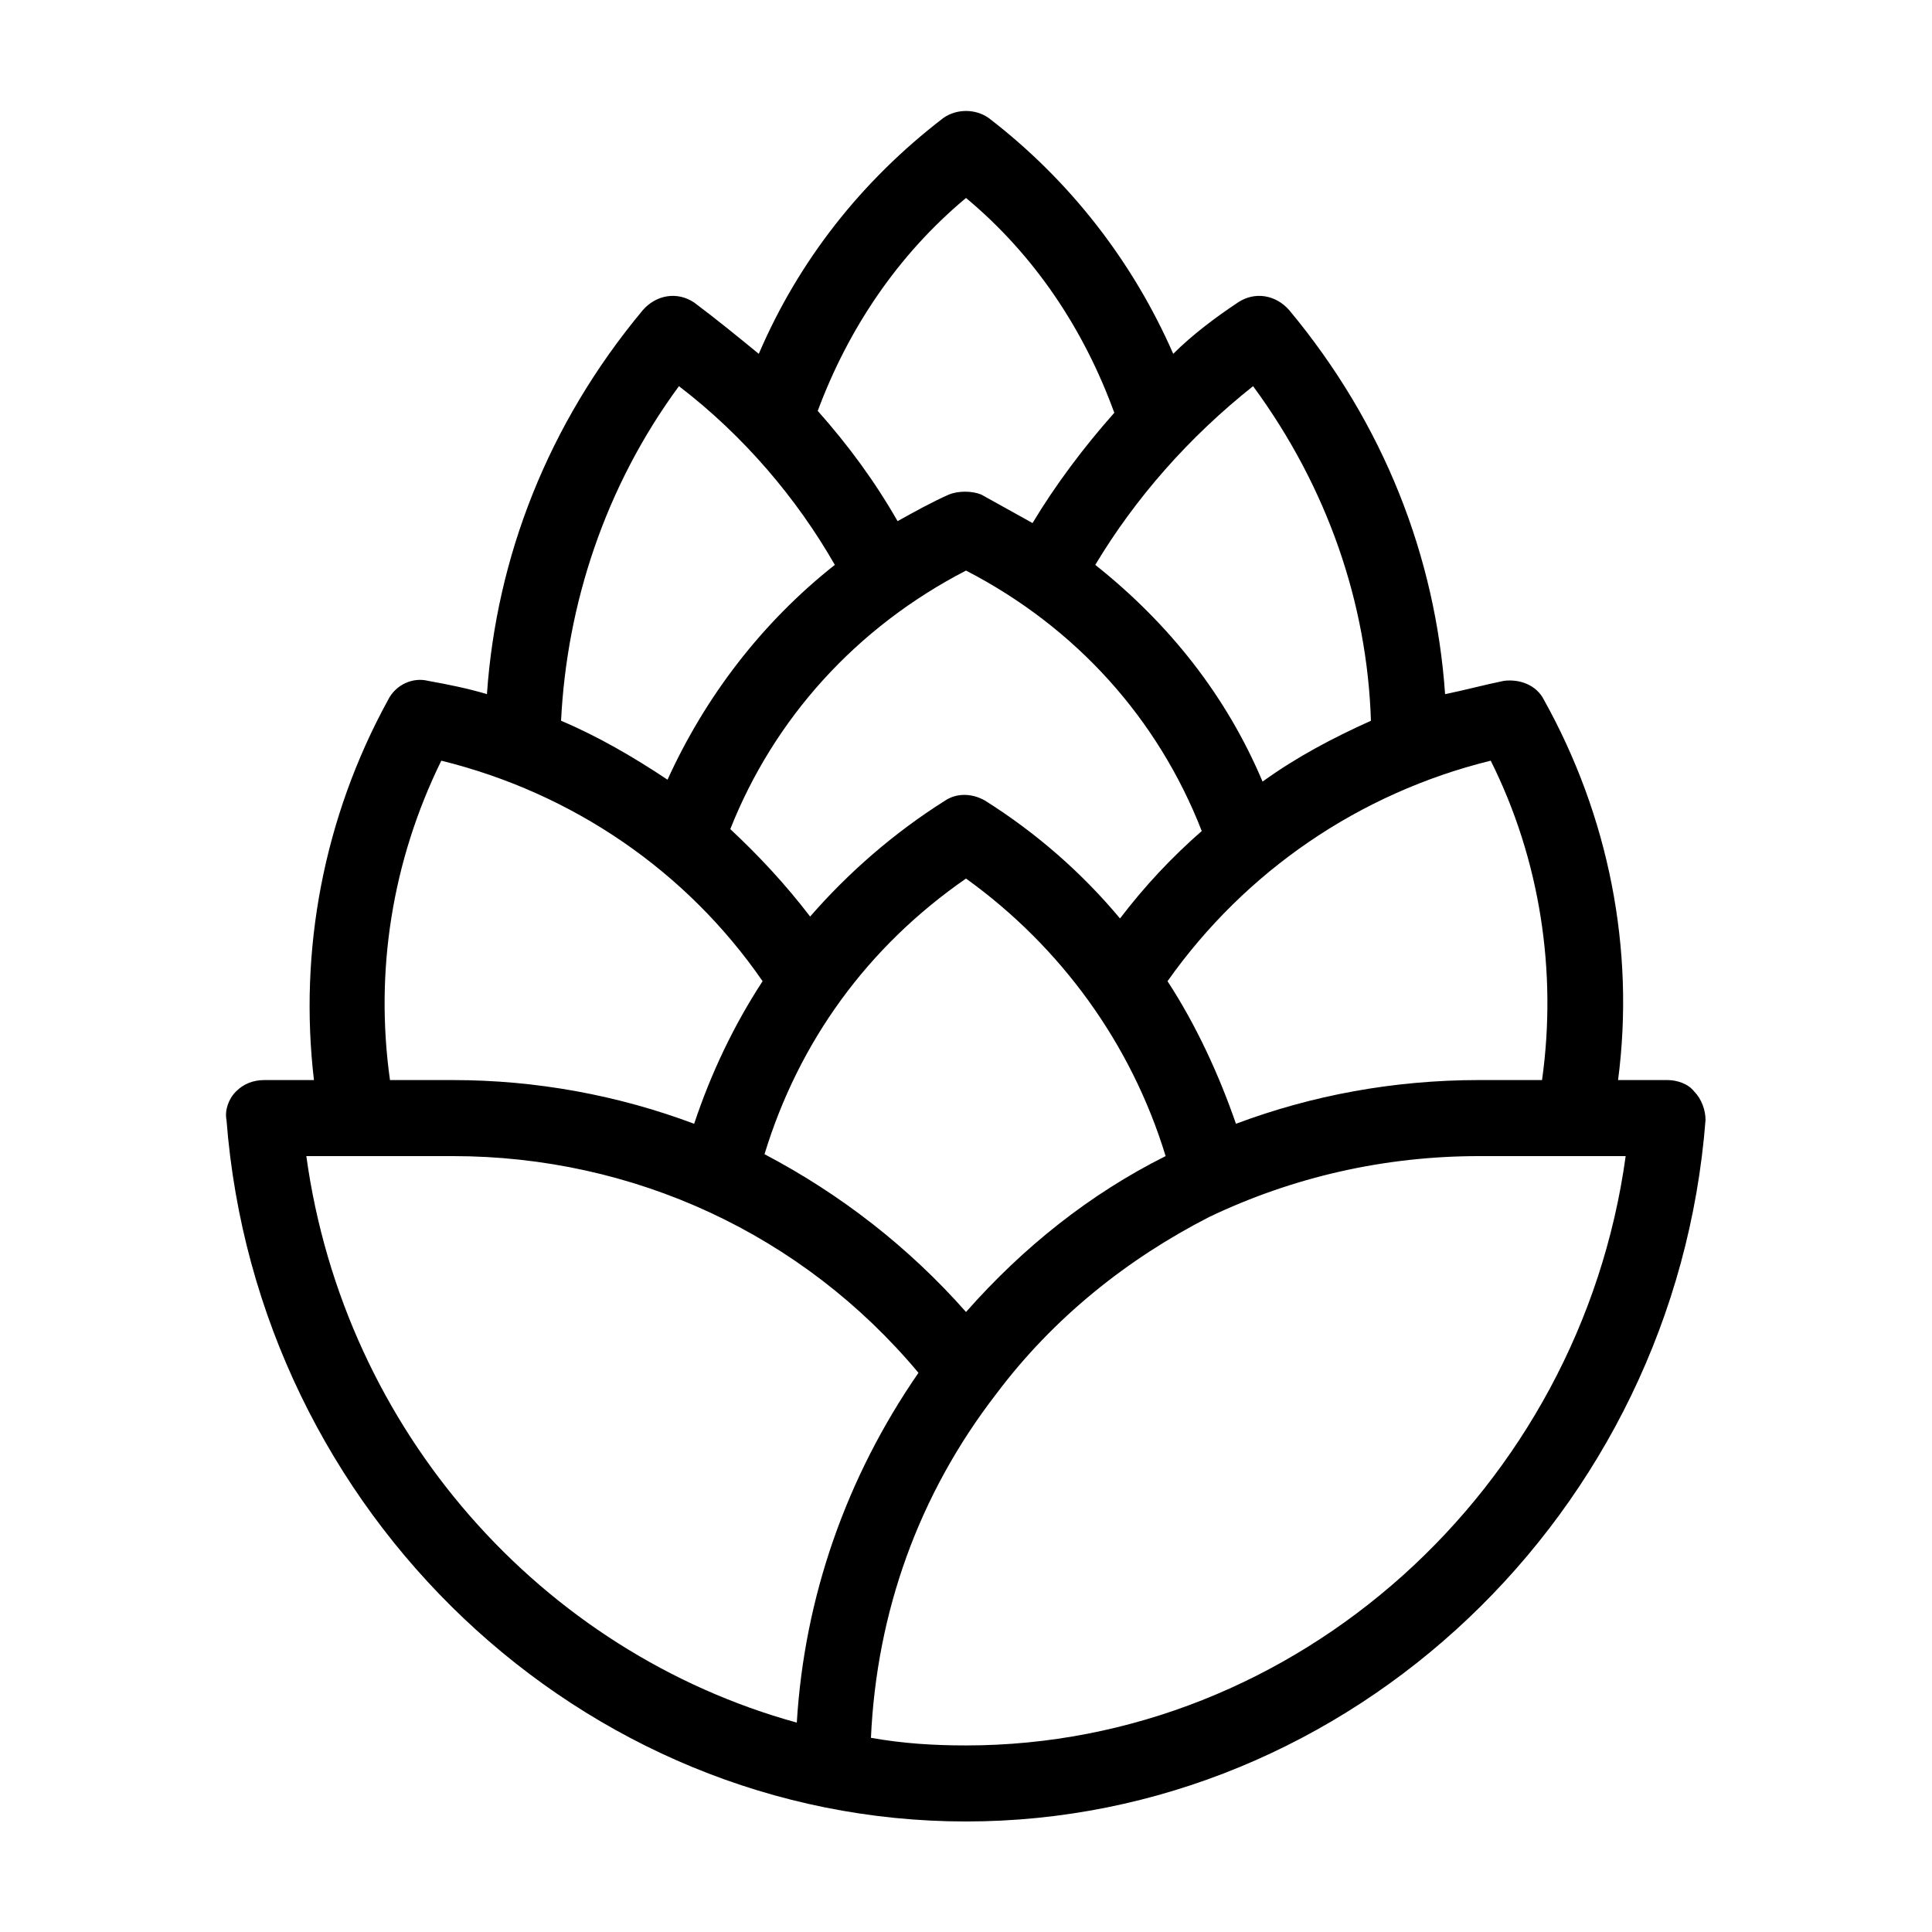 <?xml version="1.0" encoding="UTF-8"?>
<!-- Uploaded to: SVG Find, www.svgrepo.com, Generator: SVG Find Mixer Tools -->
<svg fill="#000000" width="800px" height="800px" version="1.1" viewBox="144 144 512 512" xmlns="http://www.w3.org/2000/svg">
 <path d="m592.96 433.25c-1.512-2.016-4.535-3.023-7.055-3.023h-13.098c4.535-34.762-2.519-70.031-19.648-100.76-2.016-4.031-6.551-5.543-10.578-5.039-5.039 1.008-10.578 2.519-15.617 3.527-2.519-36.273-16.125-71.539-41.316-101.77-3.527-4.031-9.07-5.039-13.602-2.016-6.047 4.031-12.09 8.566-17.129 13.602-10.578-24.184-27.207-45.848-48.871-62.473-3.527-2.519-8.566-2.519-12.09 0-21.664 16.625-38.289 37.785-48.871 62.473-5.543-4.535-11.082-9.07-17.129-13.602-4.535-3.023-10.078-2.016-13.602 2.016-25.191 30.23-38.793 65.496-41.312 101.77-5.039-1.512-10.078-2.519-15.617-3.527-4.031-1.008-8.566 1.008-10.578 5.039-17.129 31.234-23.68 66.504-19.648 100.76h-13.098c-3.023 0-5.543 1.008-7.559 3.023-2.016 2.016-3.023 5.039-2.519 7.559 8.059 104.29 94.211 185.9 195.98 185.9s187.92-81.617 195.98-185.91c0-2.516-1.008-5.539-3.023-7.555zm-53.906-87.664c13.098 26.199 17.633 55.922 13.602 84.641h-16.625c-22.672 0-44.336 4.031-64.488 11.586-4.535-13.098-10.578-26.199-18.137-37.785 20.656-29.219 50.883-49.875 85.648-58.441zm-98.242 41.816c-10.078-12.09-22.168-22.672-35.77-31.234-3.527-2.016-7.559-2.016-10.578 0-13.602 8.566-25.695 19.145-35.77 30.73-6.551-8.566-13.602-16.121-21.16-23.176 11.582-29.219 33.246-53.402 62.469-68.516 29.223 15.113 50.883 39.297 62.473 69.023-8.062 7.051-15.117 14.609-21.664 23.172zm12.09 62.977c-20.152 10.078-37.785 24.184-52.898 41.312-15.113-17.129-33.25-31.234-53.402-41.816 9.066-29.723 27.203-54.914 53.402-73.051 25.188 18.137 43.828 43.832 52.898 73.555zm23.176-204.04c19.648 26.703 30.23 57.434 31.234 88.672-10.078 4.535-19.648 9.574-28.719 16.121-9.574-22.672-24.688-41.816-44.336-57.434 10.582-17.633 24.691-33.754 41.82-47.359zm-76.074-49.875c18.137 15.113 31.234 34.762 39.297 56.93-8.062 9.07-15.617 19.145-21.664 29.223-4.535-2.519-9.07-5.039-13.602-7.559-2.519-1.008-6.047-1.008-8.566 0-4.535 2.016-9.07 4.535-13.602 7.055-6.047-10.578-13.098-20.152-21.16-29.223 8.059-21.664 21.16-41.312 39.297-56.426zm-76.078 49.875c17.129 13.098 31.234 29.727 41.312 47.359-19.145 15.113-34.258 34.762-44.336 56.93-9.07-6.047-18.641-11.586-28.215-15.617 1.516-30.734 11.59-61.969 31.238-88.672zm-62.977 99.25c34.762 8.566 64.992 29.223 85.145 58.441-7.559 11.586-13.602 24.184-18.137 37.785-20.152-7.559-41.816-11.586-63.984-11.586h-16.625c-4.031-28.715 0.504-57.938 13.602-84.641zm-35.77 104.79h38.793c47.863 0 92.699 20.656 123.43 57.434-19.145 27.711-30.23 59.449-32.242 92.699-67.512-18.637-119.91-77.078-129.98-150.13zm174.82 156.18c-8.566 0-16.625-0.504-25.191-2.016 1.512-33.25 12.594-64.488 33.25-91.191 15.113-20.152 34.762-35.77 56.426-46.855 22.168-10.574 46.352-16.117 71.543-16.117h38.793c-12.09 88.168-87.16 156.18-174.82 156.18z"/>
</svg>